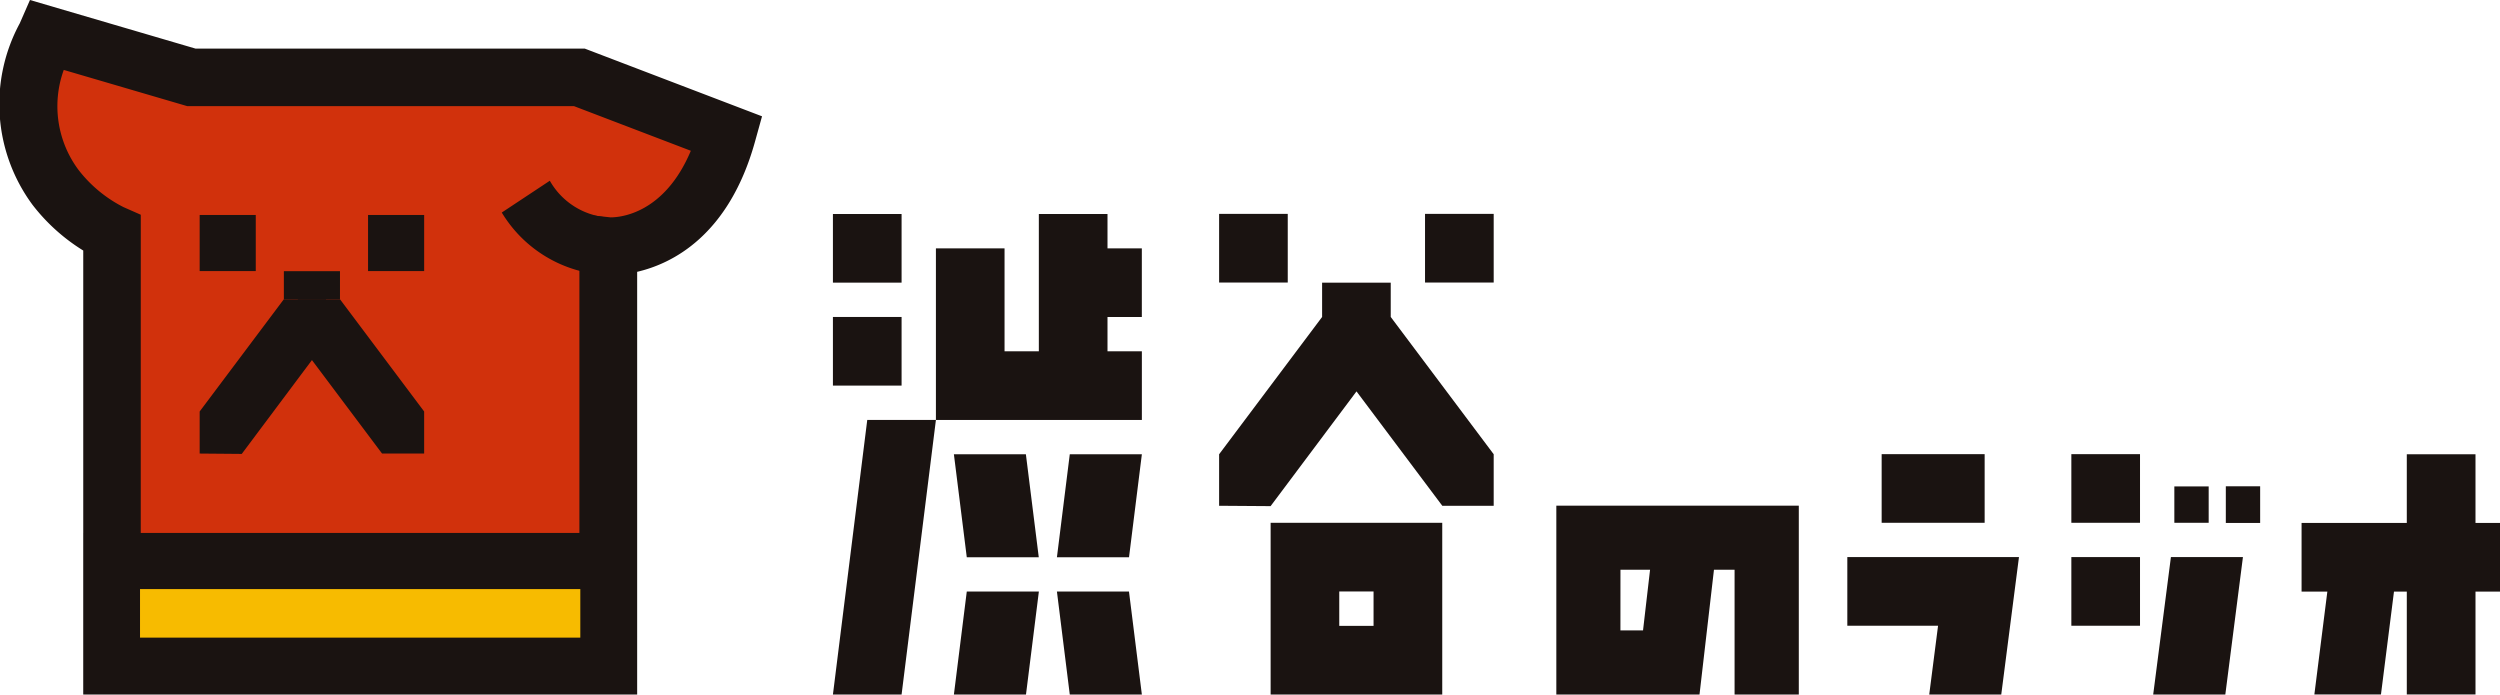 <svg xmlns="http://www.w3.org/2000/svg" xmlns:xlink="http://www.w3.org/1999/xlink" width="75.079" height="20.858" viewBox="0 0 75.079 20.858">
  <defs>
    <clipPath id="clip-path">
      <rect id="長方形_56530" data-name="長方形 56530" width="75.078" height="20.857" fill="none"/>
    </clipPath>
  </defs>
  <g id="グループ_24651" data-name="グループ 24651" transform="translate(0 0)">
    <rect id="長方形_56517" data-name="長方形 56517" width="2.062" height="2.061" transform="translate(25.014 6.427)" fill="#1a1311"/>
    <rect id="長方形_56518" data-name="長方形 56518" width="2.061" height="2.062" transform="translate(36.612 6.423)" fill="#1a1311"/>
    <rect id="長方形_56519" data-name="長方形 56519" width="2.062" height="2.062" transform="translate(42.796 6.423)" fill="#1a1311"/>
    <rect id="長方形_56520" data-name="長方形 56520" width="2.062" height="2.061" transform="translate(25.014 9.519)" fill="#1a1311"/>
    <path id="パス_70125" data-name="パス 70125" d="M32.51,15.871l-1.031,8.246h2.062l1.031-8.246Z" transform="translate(-6.465 -3.259)" fill="#1a1311"/>
    <path id="パス_70126" data-name="パス 70126" d="M40.524,8.088H38.462v4.123h-1.03V9.12H35.371v5.153h6.185V12.211H40.524V11.181h1.031V9.12H40.524Z" transform="translate(-7.264 -1.661)" fill="#1a1311"/>
    <path id="パス_70127" data-name="パス 70127" d="M51.228,10.682H49.167v1.031l-3.093,4.123v1.547l1.546.011L50.2,13.948l2.577,3.436H54.32V15.836l-3.092-4.123Z" transform="translate(-9.462 -2.194)" fill="#1a1311"/>
    <path id="パス_70128" data-name="パス 70128" d="M50.082,21.82h1.03v1.034h-1.03Zm3.092-2.062H48.021v5.157h5.154V19.758Z" transform="translate(-9.862 -4.058)" fill="#1a1311"/>
    <path id="パス_70129" data-name="パス 70129" d="M36.438,22.355l-.387,3.094h2.165l.387-3.094Z" transform="translate(-7.404 -4.591)" fill="#1a1311"/>
    <path id="パス_70130" data-name="パス 70130" d="M36.051,17.169l.387,3.093H38.6l-.387-3.093Z" transform="translate(-7.404 -3.526)" fill="#1a1311"/>
    <path id="パス_70131" data-name="パス 70131" d="M39.944,22.355l.386,3.094h2.165l-.387-3.094Z" transform="translate(-8.203 -4.591)" fill="#1a1311"/>
    <path id="パス_70132" data-name="パス 70132" d="M39.944,20.262h2.165l.386-3.093H40.33Z" transform="translate(-8.203 -3.526)" fill="#1a1311"/>
    <rect id="長方形_56521" data-name="長方形 56521" width="1.031" height="1.101" transform="translate(66.845 14.604)" fill="#1a1311"/>
    <rect id="長方形_56522" data-name="長方形 56522" width="1.031" height="1.092" transform="translate(65.299 14.608)" fill="#1a1311"/>
    <rect id="長方形_56523" data-name="長方形 56523" width="2.062" height="2.061" transform="translate(62.206 13.639)" fill="#1a1311"/>
    <rect id="長方形_56524" data-name="長方形 56524" width="2.062" height="2.062" transform="translate(62.206 16.73)" fill="#1a1311"/>
    <rect id="長方形_56525" data-name="長方形 56525" width="3.093" height="2.061" transform="translate(56.509 13.639)" fill="#1a1311"/>
    <path id="パス_70133" data-name="パス 70133" d="M90.144,17.168v2.063H86.984v2.061h.774l-.39,3.09h2l.391-3.09h.385v3.09h2.063v-3.09h.736V19.231h-.736V17.168Z" transform="translate(-17.864 -3.526)" fill="#1a1311"/>
    <path id="パス_70134" data-name="パス 70134" d="M73.939,21.054H69.816v2.062h2.725l-.265,2.065h2.163l.532-4.127Z" transform="translate(-14.338 -4.324)" fill="#1a1311"/>
    <path id="パス_70135" data-name="パス 70135" d="M81.908,21.054l-.532,4.127h2.166l.529-4.127Z" transform="translate(-16.712 -4.324)" fill="#1a1311"/>
    <path id="パス_70136" data-name="パス 70136" d="M60.744,21.036h.889l-.211,1.82h-.679Zm3.944-1.925h-5.87v5.671h4.3l.434-3.747h.619v3.747H66.1V19.111Z" transform="translate(-12.079 -3.925)" fill="#1a1311"/>
    <g id="グループ_24650" data-name="グループ 24650" transform="translate(0 0)">
      <g id="グループ_24649" data-name="グループ 24649" clip-path="url(#clip-path)">
        <path id="パス_70137" data-name="パス 70137" d="M18.494,20.262H3.587V7.284A4.282,4.282,0,0,1,1.609,1.316L5.974,2.6H17.627l4.437,1.7c-.992,3.569-3.57,3.372-3.57,3.372Z" transform="translate(-0.224 -0.27)" fill="#d1310c"/>
        <path id="パス_70138" data-name="パス 70138" d="M19.135,20.857H2.5V7.524A5.7,5.7,0,0,1,.978,6.153,5.093,5.093,0,0,1,.594.7L.9,0,5.874,1.46H17.563l5.322,2.033-.211.76c-.786,2.827-2.49,3.666-3.539,3.91ZM4.227,19.126H17.4V6.428l.939.1c.284,0,1.612-.106,2.408-2l-3.508-1.34H5.625L1.915,2.1a3.2,3.2,0,0,0,.441,3A3.985,3.985,0,0,0,3.711,6.221l.517.228Z" transform="translate(0 0)" fill="#1a1311"/>
        <path id="パス_70139" data-name="パス 70139" d="M22.114,9.662a3.888,3.888,0,0,1-3.151-1.876l1.443-.955a2.185,2.185,0,0,0,1.708,1.1Z" transform="translate(-3.894 -1.403)" fill="#1a1311"/>
        <rect id="長方形_56526" data-name="長方形 56526" width="1.685" height="1.685" transform="translate(5.996 6.456)" fill="#1a1311"/>
        <rect id="長方形_56527" data-name="長方形 56527" width="1.685" height="1.685" transform="translate(11.053 6.456)" fill="#1a1311"/>
        <path id="パス_70140" data-name="パス 70140" d="M11.339,12.573V11.309H10.074L7.546,14.68v1.263l1.264.011Z" transform="translate(-1.55 -2.322)" fill="#1a1311"/>
        <path id="パス_70141" data-name="パス 70141" d="M11.258,12.573V11.309h1.264L15.05,14.68v1.263H13.786Z" transform="translate(-2.312 -2.322)" fill="#1a1311"/>
        <rect id="長方形_56528" data-name="長方形 56528" width="1.685" height="0.842" transform="translate(8.525 8.144)" fill="#1a1311"/>
        <rect id="長方形_56529" data-name="長方形 56529" width="14.907" height="3.145" transform="translate(3.363 16.847)" fill="#f7bb00"/>
        <path id="パス_70142" data-name="パス 70142" d="M19.764,24.972H3.171V20.141H19.764ZM4.856,23.285H18.079V21.827H4.856Z" transform="translate(-0.651 -4.136)" fill="#1a1311"/>
      </g>
    </g>
  </g>
</svg>
